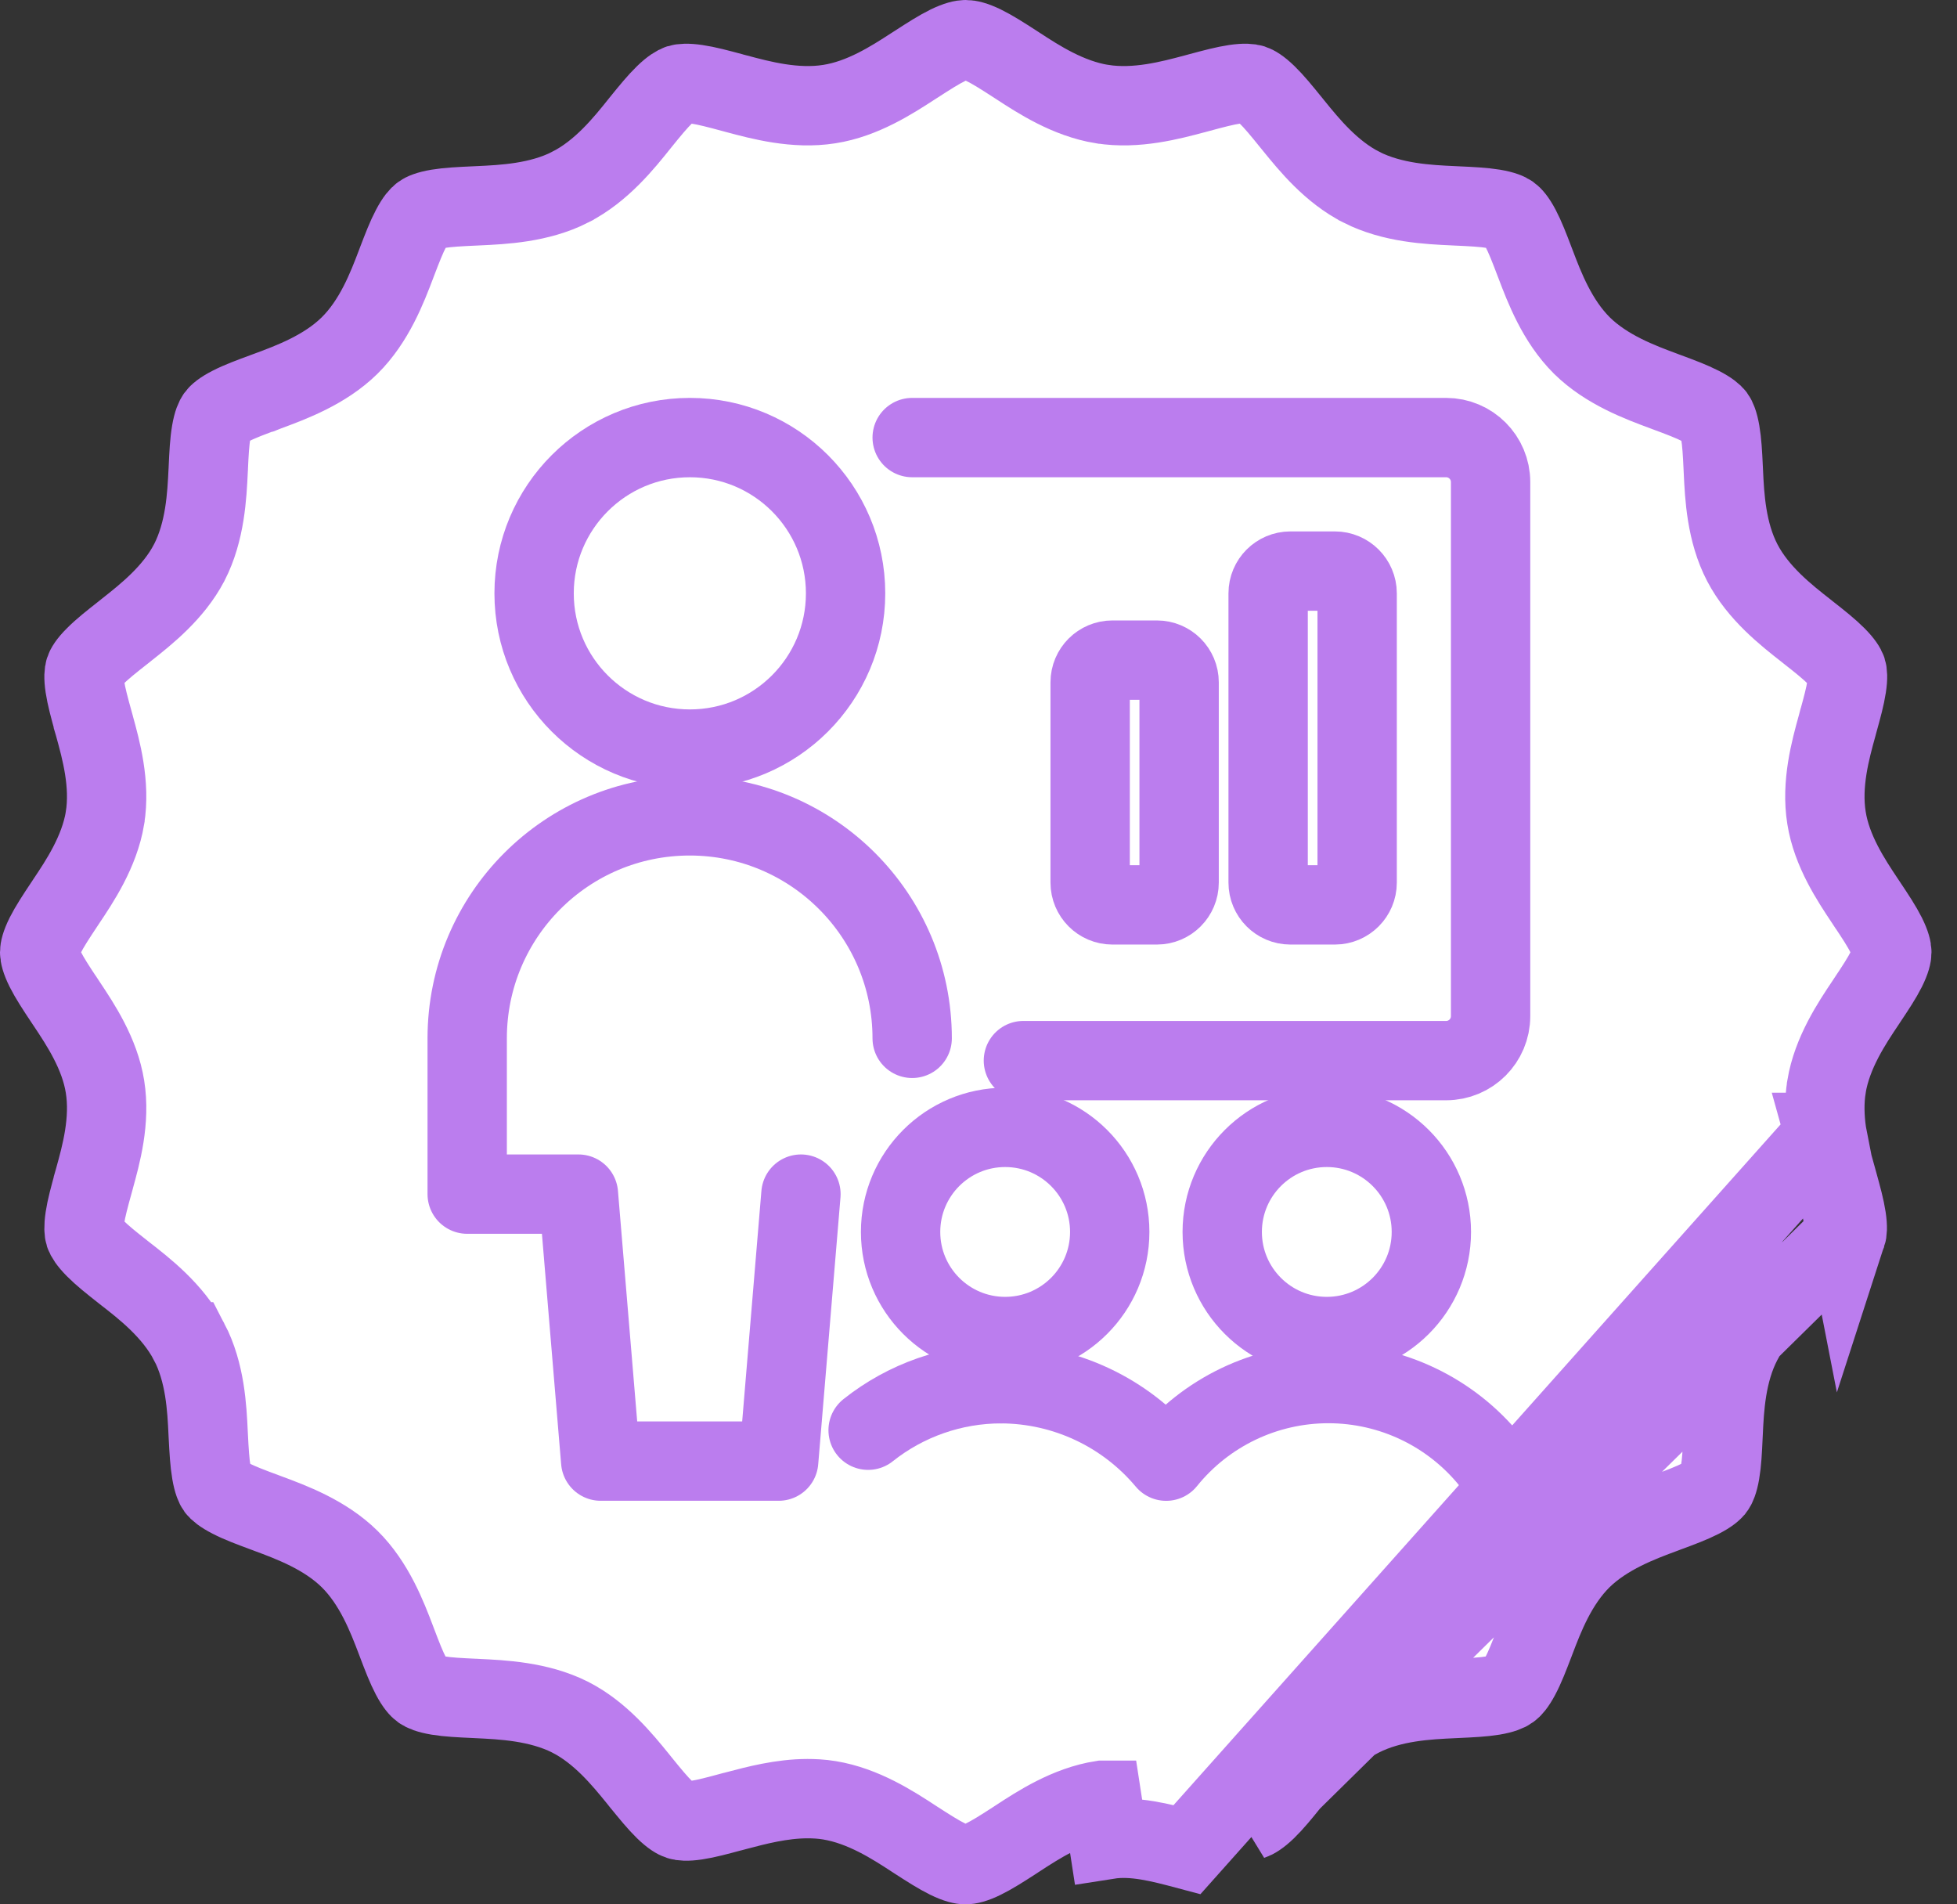 <svg width="37" height="36" viewBox="0 0 37 36" fill="none" xmlns="http://www.w3.org/2000/svg">
<rect x="0" y="0" width="37" height="36" fill="#333333" stroke="none"/>
<path d="M34.535 21.407C34.497 21.13 34.485 20.835 34.533 20.541L34.533 20.538C34.64 19.898 35.013 19.341 35.273 18.953C35.282 18.94 35.29 18.927 35.298 18.915C35.458 18.675 35.579 18.492 35.665 18.321C35.749 18.152 35.768 18.056 35.768 18.002C35.768 17.948 35.749 17.852 35.665 17.683C35.579 17.512 35.458 17.328 35.298 17.088L35.297 17.087C35.284 17.067 35.27 17.046 35.255 17.024C35 16.641 34.632 16.089 34.533 15.462C34.429 14.82 34.608 14.173 34.733 13.721C34.739 13.696 34.746 13.672 34.752 13.649L34.753 13.647C34.828 13.376 34.885 13.167 34.913 12.982C34.941 12.802 34.929 12.712 34.916 12.671C34.899 12.621 34.85 12.537 34.719 12.405C34.583 12.269 34.411 12.131 34.185 11.954C34.172 11.943 34.158 11.932 34.145 11.922C33.771 11.629 33.242 11.215 32.941 10.638L32.941 10.638C32.637 10.055 32.605 9.382 32.583 8.914C32.582 8.893 32.581 8.872 32.58 8.852L32.58 8.85C32.567 8.571 32.555 8.354 32.523 8.17C32.492 7.99 32.452 7.905 32.424 7.867C32.395 7.829 32.323 7.763 32.154 7.677C31.982 7.589 31.773 7.51 31.505 7.411L31.505 7.411C31.49 7.405 31.475 7.399 31.46 7.394C31.012 7.228 30.375 6.992 29.908 6.532L29.905 6.529C29.439 6.064 29.199 5.435 29.031 4.992C29.025 4.977 29.02 4.963 29.014 4.948L29.014 4.948C28.913 4.682 28.835 4.48 28.747 4.313C28.66 4.148 28.594 4.08 28.554 4.051L28.551 4.049C28.513 4.021 28.427 3.98 28.238 3.948C28.049 3.917 27.828 3.906 27.543 3.893L27.541 3.893C27.522 3.892 27.502 3.891 27.481 3.89C27.002 3.868 26.328 3.837 25.741 3.54L25.74 3.539C25.168 3.249 24.751 2.736 24.458 2.375C24.442 2.356 24.426 2.336 24.411 2.317L24.41 2.316C24.228 2.091 24.089 1.921 23.95 1.786C23.814 1.654 23.728 1.608 23.679 1.592C23.632 1.577 23.536 1.565 23.346 1.593C23.157 1.621 22.943 1.678 22.669 1.752L22.666 1.752C22.643 1.758 22.619 1.765 22.594 1.772C22.134 1.895 21.484 2.07 20.839 1.968L20.836 1.968C20.192 1.864 19.631 1.498 19.236 1.24C19.224 1.232 19.211 1.224 19.199 1.216C18.956 1.059 18.77 0.94 18.595 0.854C18.423 0.77 18.32 0.75 18.259 0.75C18.198 0.75 18.095 0.77 17.923 0.854C17.748 0.94 17.561 1.06 17.318 1.217L17.317 1.218C17.297 1.231 17.276 1.244 17.254 1.258C16.864 1.511 16.308 1.871 15.678 1.968C15.034 2.07 14.383 1.895 13.924 1.772C13.899 1.765 13.875 1.758 13.851 1.752L13.85 1.752C13.575 1.678 13.361 1.621 13.171 1.593C12.987 1.566 12.89 1.577 12.842 1.591C12.788 1.61 12.7 1.659 12.567 1.788C12.429 1.922 12.29 2.092 12.111 2.313L12.103 2.323C11.802 2.7 11.374 3.237 10.778 3.539L10.777 3.54C10.191 3.837 9.514 3.868 9.039 3.89C9.018 3.891 8.997 3.892 8.977 3.893L8.975 3.893C8.69 3.906 8.469 3.917 8.28 3.948C8.091 3.98 8.005 4.021 7.967 4.049C7.928 4.077 7.861 4.147 7.773 4.315C7.684 4.483 7.605 4.688 7.504 4.952L7.504 4.952C7.498 4.967 7.493 4.982 7.487 4.997C7.319 5.439 7.078 6.07 6.61 6.532C6.143 6.992 5.506 7.228 5.058 7.394C5.043 7.399 5.028 7.405 5.013 7.411L5.011 7.411C4.74 7.511 4.532 7.588 4.361 7.676C4.192 7.762 4.122 7.828 4.094 7.866L4.092 7.869L4.092 7.869C4.066 7.904 4.025 7.986 3.994 8.168C3.962 8.353 3.951 8.568 3.938 8.85L3.938 8.852C3.937 8.865 3.936 8.877 3.936 8.891C3.913 9.37 3.881 10.044 3.579 10.633L3.576 10.638L3.576 10.638C3.281 11.204 2.76 11.616 2.395 11.904C2.375 11.92 2.355 11.936 2.335 11.952L2.334 11.953C2.106 12.132 1.933 12.269 1.797 12.406C1.661 12.541 1.617 12.624 1.603 12.668C1.59 12.708 1.577 12.798 1.605 12.982C1.633 13.167 1.69 13.376 1.765 13.647L1.765 13.649C1.772 13.672 1.779 13.696 1.785 13.721C1.91 14.173 2.089 14.821 1.985 15.463L1.985 15.466C1.878 16.106 1.505 16.663 1.245 17.051C1.236 17.064 1.228 17.076 1.22 17.089C1.061 17.328 0.94 17.512 0.853 17.684C0.768 17.855 0.75 17.951 0.75 18.002C0.75 18.053 0.768 18.149 0.853 18.32C0.94 18.492 1.061 18.677 1.22 18.916L1.221 18.917C1.234 18.937 1.248 18.958 1.263 18.98C1.518 19.363 1.886 19.916 1.985 20.542C2.089 21.186 1.911 21.828 1.786 22.279C1.779 22.305 1.772 22.331 1.765 22.355L1.765 22.357C1.69 22.629 1.633 22.837 1.605 23.023C1.578 23.202 1.589 23.292 1.602 23.333C1.619 23.383 1.668 23.467 1.799 23.599C1.934 23.735 2.106 23.872 2.331 24.049L2.342 24.058C2.724 24.354 3.268 24.775 3.576 25.366L3.577 25.366C3.881 25.949 3.913 26.622 3.935 27.09C3.936 27.111 3.937 27.131 3.938 27.15C3.953 27.433 3.965 27.649 3.997 27.836C4.028 28.017 4.067 28.1 4.094 28.137C4.123 28.175 4.195 28.241 4.364 28.327C4.536 28.416 4.745 28.494 5.013 28.593L5.013 28.593C5.028 28.599 5.043 28.605 5.058 28.61C5.506 28.776 6.143 29.012 6.61 29.472C7.078 29.934 7.319 30.565 7.487 31.007C7.493 31.022 7.498 31.037 7.504 31.052L7.504 31.052C7.605 31.318 7.683 31.52 7.771 31.687C7.858 31.852 7.924 31.92 7.964 31.949L7.967 31.951C8.005 31.979 8.091 32.02 8.28 32.052C8.469 32.083 8.69 32.094 8.975 32.107L8.976 32.107C8.989 32.108 9.002 32.108 9.015 32.109C9.501 32.132 10.18 32.163 10.773 32.458L10.778 32.461C11.35 32.751 11.767 33.264 12.06 33.624C12.076 33.645 12.092 33.664 12.107 33.683L12.108 33.684C12.29 33.908 12.429 34.079 12.568 34.214C12.704 34.346 12.79 34.393 12.839 34.408L12.848 34.411L12.848 34.411C12.887 34.424 12.977 34.437 13.166 34.409C13.356 34.38 13.568 34.323 13.845 34.248L13.851 34.247C13.877 34.24 13.904 34.233 13.931 34.226C14.298 34.129 14.779 34.002 15.265 34.002C15.38 34.002 15.526 34.007 15.681 34.033C16.323 34.138 16.883 34.502 17.278 34.76C17.29 34.768 17.303 34.776 17.315 34.784C17.558 34.941 17.744 35.06 17.919 35.146C18.091 35.23 18.193 35.25 18.255 35.25C18.316 35.25 18.419 35.23 18.59 35.146C18.765 35.06 18.951 34.941 19.194 34.784C19.205 34.777 19.216 34.77 19.227 34.762C19.626 34.501 20.191 34.132 20.836 34.032C20.836 34.032 20.837 34.032 20.837 34.032L20.951 34.773C21.435 34.697 21.947 34.833 22.443 34.965L34.535 21.407ZM34.535 21.407H34.485L34.749 22.357C34.824 22.629 34.881 22.837 34.909 23.023C34.937 23.206 34.924 23.296 34.911 23.336L34.535 21.407ZM24.4 33.685C24.411 33.673 24.421 33.66 24.432 33.646C24.73 33.277 25.15 32.756 25.732 32.461L25.732 32.461C26.319 32.163 26.996 32.132 27.471 32.11C27.492 32.109 27.513 32.108 27.533 32.107L27.535 32.107C27.82 32.094 28.041 32.083 28.23 32.052C28.418 32.02 28.505 31.979 28.543 31.951L28.551 31.945L28.551 31.945C28.588 31.919 28.653 31.853 28.741 31.687C28.83 31.52 28.909 31.316 29.01 31.052L29.01 31.052C29.015 31.037 29.021 31.022 29.027 31.007C29.195 30.565 29.436 29.934 29.904 29.472L29.907 29.469C30.377 29.011 31.012 28.776 31.461 28.61C31.476 28.604 31.491 28.599 31.505 28.593L31.505 28.593C31.775 28.494 31.981 28.416 32.152 28.329C32.322 28.242 32.391 28.177 32.419 28.138L32.422 28.135C32.448 28.1 32.489 28.018 32.52 27.836C32.552 27.651 32.563 27.436 32.576 27.154L32.576 27.152C32.577 27.133 32.578 27.113 32.579 27.092C32.601 26.62 32.633 25.95 32.937 25.366L32.937 25.366C33.233 24.8 33.754 24.388 34.119 24.1C34.139 24.084 34.159 24.068 34.179 24.052L34.18 24.051C34.407 23.872 34.581 23.735 34.717 23.598C34.852 23.463 34.897 23.38 34.911 23.337L24.4 33.685ZM24.4 33.685C24.22 33.908 24.081 34.078 23.943 34.212C23.807 34.343 23.718 34.392 23.664 34.41L24.4 33.685Z" fill="white" stroke="#BB7DEE" stroke-width="1.5"/>
<path d="M19.349 20.05H27.341C27.806 20.05 28.182 19.674 28.182 19.209V9.114C28.182 8.649 27.806 8.272 27.341 8.272H17.246" stroke="#BB7DEE" stroke-width="1.5" stroke-linecap="round" stroke-linejoin="round"/>
<path fill-rule="evenodd" clip-rule="evenodd" d="M25.659 16.685C25.659 16.917 25.47 17.106 25.238 17.106H24.397C24.164 17.106 23.976 16.917 23.976 16.685V11.217C23.976 10.985 24.164 10.796 24.397 10.796H25.238C25.47 10.796 25.659 10.985 25.659 11.217V16.685Z" stroke="#BB7DEE" stroke-width="1.5" stroke-linecap="round" stroke-linejoin="round"/>
<path d="M17.246 19.629C17.246 17.306 15.363 15.423 13.04 15.423C10.716 15.423 8.833 17.306 8.833 19.629V22.574H10.936L11.357 27.621H14.722L15.143 22.574" stroke="#BB7DEE" stroke-width="1.5" stroke-linecap="round" stroke-linejoin="round"/>
<path fill-rule="evenodd" clip-rule="evenodd" d="M13.043 14.161C14.669 14.161 15.987 12.843 15.987 11.217C15.987 9.591 14.669 8.272 13.043 8.272C11.417 8.272 10.098 9.591 10.098 11.217C10.098 12.843 11.417 14.161 13.043 14.161Z" stroke="#BB7DEE" stroke-width="1.5" stroke-linecap="round" stroke-linejoin="round"/>
<path fill-rule="evenodd" clip-rule="evenodd" d="M22.293 16.685C22.293 16.917 22.105 17.106 21.873 17.106H21.032C20.799 17.106 20.611 16.917 20.611 16.685V12.899C20.611 12.667 20.799 12.479 21.032 12.479H21.873C22.105 12.479 22.293 12.667 22.293 12.899V16.685Z" stroke="#BB7DEE" stroke-width="1.5" stroke-linecap="round" stroke-linejoin="round"/>
<path fill-rule="evenodd" clip-rule="evenodd" d="M19.004 25.266C20.096 25.266 20.981 24.381 20.981 23.289C20.981 22.197 20.096 21.312 19.004 21.312C17.912 21.312 17.027 22.197 17.027 23.289C17.027 24.381 17.912 25.266 19.004 25.266Z" stroke="#BB7DEE" stroke-width="1.5" stroke-linecap="round" stroke-linejoin="round"/>
<path fill-rule="evenodd" clip-rule="evenodd" d="M25.085 25.266C26.177 25.266 27.062 24.381 27.062 23.289C27.062 22.197 26.177 21.312 25.085 21.312C23.993 21.312 23.108 22.197 23.108 23.289C23.108 24.381 23.993 25.266 25.085 25.266Z" stroke="#BB7DEE" stroke-width="1.5" stroke-linecap="round" stroke-linejoin="round"/>
<path d="M28.182 27.622C27.434 26.694 26.307 26.155 25.115 26.155C23.923 26.155 22.796 26.694 22.048 27.622C21.274 26.698 20.133 26.162 18.928 26.158" stroke="#BB7DEE" stroke-width="1.5" stroke-linecap="round" stroke-linejoin="round"/>
<path d="M16.413 27.037C17.128 26.468 18.015 26.158 18.928 26.158" stroke="#BB7DEE" stroke-width="1.5" stroke-linecap="round" stroke-linejoin="round"/>
</svg>
